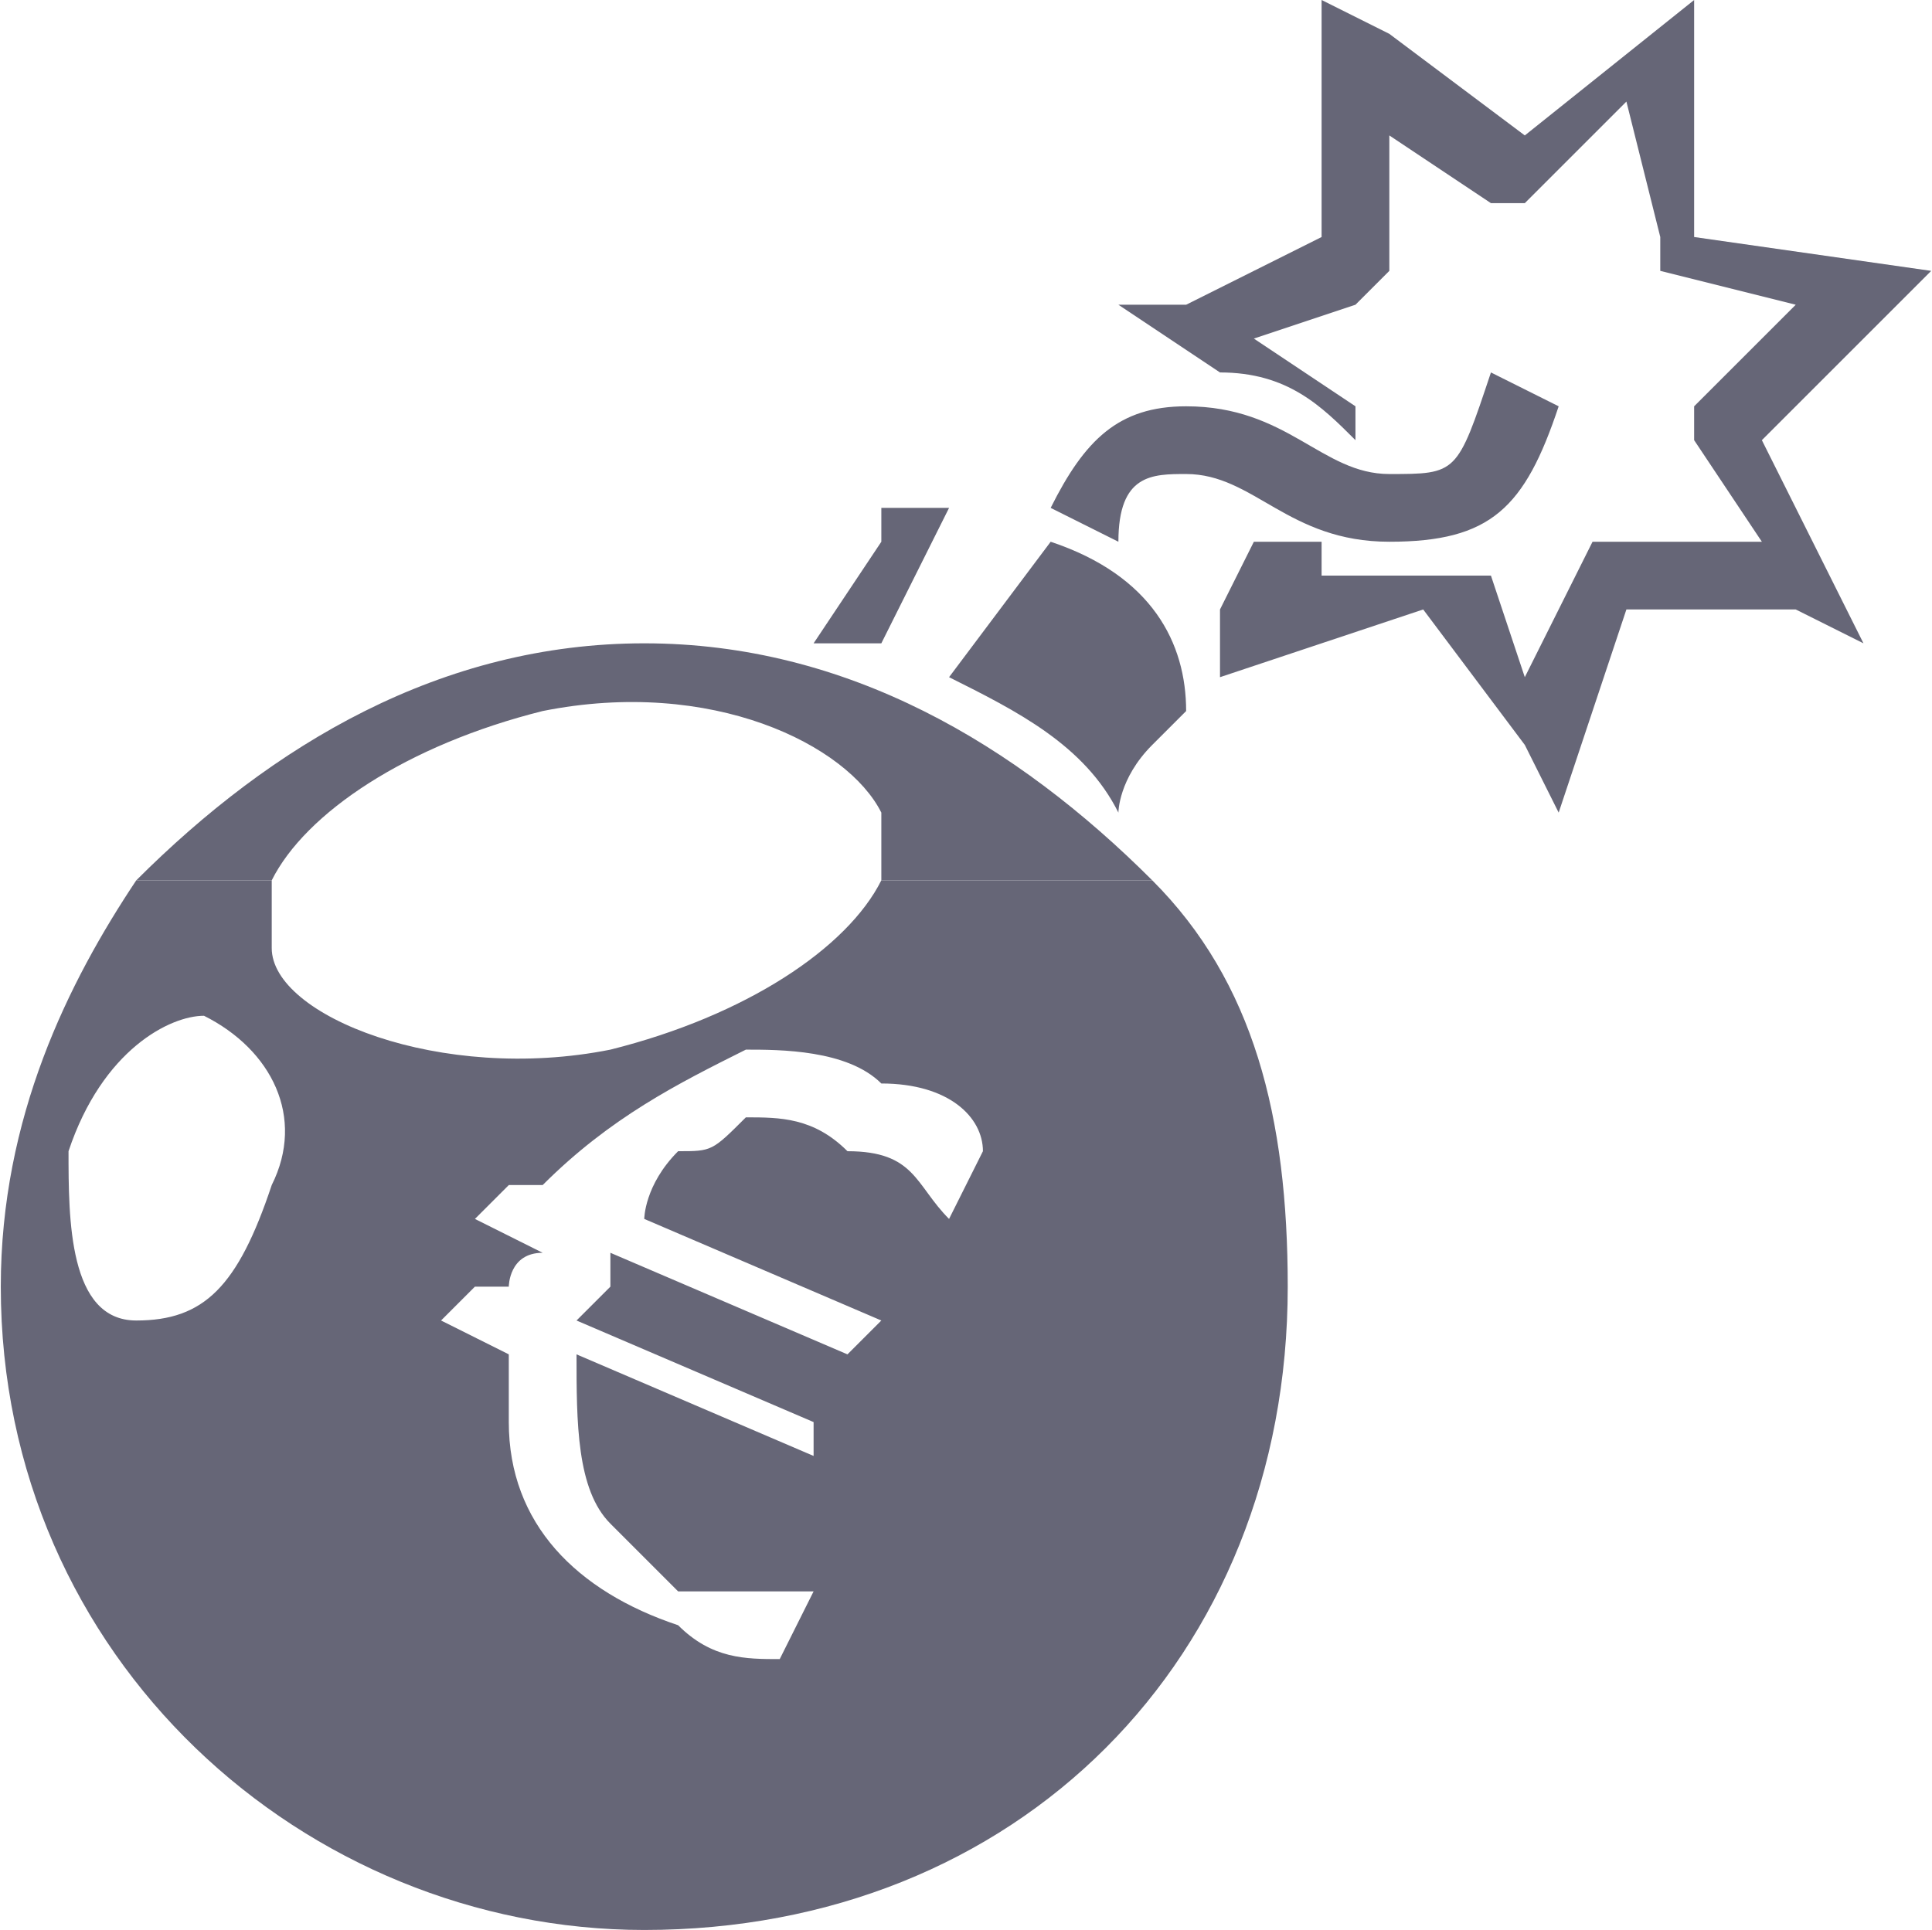 <?xml version="1.0" encoding="UTF-8"?>
<!DOCTYPE svg PUBLIC "-//W3C//DTD SVG 1.0//EN" "http://www.w3.org/TR/2001/REC-SVG-20010904/DTD/svg10.dtd">
<!-- Creator: CorelDRAW X6 -->
<svg xmlns="http://www.w3.org/2000/svg" xml:space="preserve" width="20.745mm" height="20.728mm" version="1.0" style="shape-rendering:geometricPrecision; text-rendering:geometricPrecision; image-rendering:optimizeQuality; fill-rule:evenodd; clip-rule:evenodd"
viewBox="0 0 57 57"
 xmlns:xlink="http://www.w3.org/1999/xlink">
 <defs>
  <style type="text/css">
   <![CDATA[
    .fil0 {fill:#666677}
   ]]>
  </style>
 </defs>
 <g id="Vrstva_x0020_1">
  <g id="_918258384">
   <path class="fil0" d="M8 26c0,0 0,1 0,2 0,2 5,4 10,3 4,-1 7,-3 8,-5l8 0c3,3 4,7 4,12 0,11 -8,19 -19,19 -10,0 -19,-8 -19,-19 0,-5 2,-9 4,-12l4 0zm17 8c-1,-1 -2,-1 -3,-1 -1,1 -1,1 -2,1 -1,1 -1,2 -1,2l7 3 -1 1 -7 -3c0,1 0,1 0,1 0,0 -1,1 -1,1l7 3 0 1 -7 -3c0,2 0,4 1,5 1,1 1,1 2,2 2,0 3,0 4,0l-1 2c-1,0 -2,0 -3,-1 -3,-1 -5,-3 -5,-6 0,-1 0,-1 0,-2l-2 -1 1 -1 1 0c0,0 0,-1 1,-1 0,0 0,0 0,0l-2 -1 1 -1 1 0c2,-2 4,-3 6,-4 1,0 3,0 4,1 2,0 3,1 3,2l-1 2c-1,-1 -1,-2 -3,-2zm-23 0l0 0c0,2 0,5 2,5 2,0 3,-1 4,-4 1,-2 0,-4 -2,-5 -1,0 -3,1 -4,4z"/>
   <path class="fil0" d="M4 26c4,-4 9,-7 15,-7 6,0 11,3 15,7l-8 0c0,-1 0,-1 0,-2 -1,-2 -5,-4 -10,-3 -4,1 -7,3 -8,5l-4 0zm43 -10l0 0 5 0 -2 -3 0 -1 3 -3 -4 -1 0 -1 -1 -4 -3 3 -1 0 -3 -2 0 4 -1 1 -3 1 3 2 0 1 0 0c-1,-1 -2,-2 -4,-2l-3 -2 2 0 4 -2 0 -7 2 1 4 3 5 -4 0 2 0 5 7 1 -1 1 -4 4 3 6 -2 -1 -5 0 -2 6 -1 -2 -3 -4 -6 2 0 -2 1 -2c1,0 1,0 2,0l0 1 1 0c0,0 1,0 1,0 1,0 2,0 3,0l1 3 2 -4 0 0zm-16 -1l0 0c1,-2 2,-3 4,-3 3,0 4,2 6,2 2,0 2,0 3,-3l2 1c-1,3 -2,4 -5,4 -3,0 -4,-2 -6,-2 -1,0 -2,0 -2,2l-2 -1zm-5 0l0 0 0 0 0 0 0 0zm0 0l0 0 0 0c0,0 1,0 2,0l-2 4c-1,0 -1,0 -2,0l2 -3 0 -1zm8 7l0 0c-1,1 -1,2 -1,2 -1,-2 -3,-3 -5,-4l3 -4c0,0 0,0 0,0 3,1 4,3 4,5 0,0 0,0 0,0l-1 1z"/>
  </g>
 </g>
</svg>

